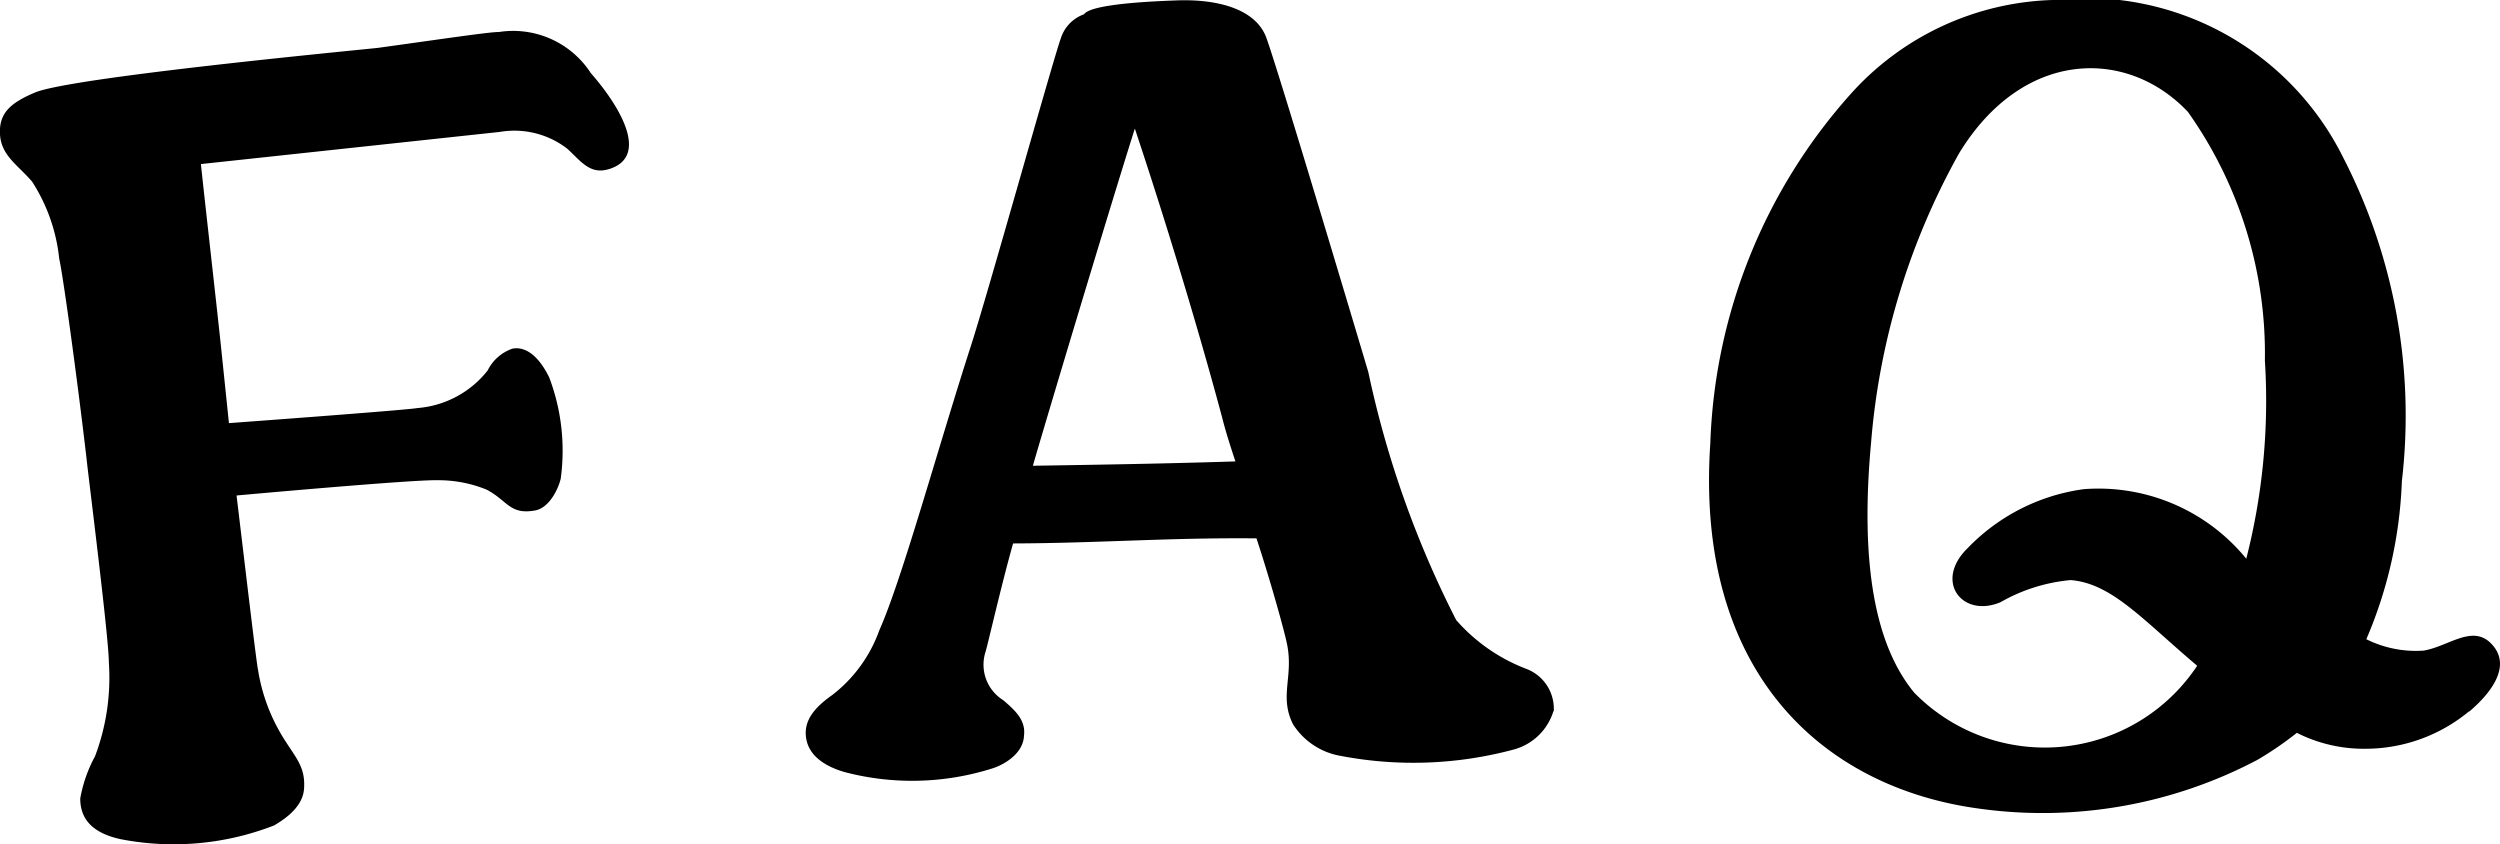 <svg xmlns="http://www.w3.org/2000/svg" xmlns:xlink="http://www.w3.org/1999/xlink" width="38.003" height="12.833" viewBox="0 0 38.003 12.833">
  <defs>
    <clipPath id="clip-path">
      <rect id="長方形_127" data-name="長方形 127" width="38.003" height="12.833" transform="translate(0 0)" fill="none"/>
    </clipPath>
  </defs>
  <g id="グループ_169" data-name="グループ 169" transform="translate(0 0)">
    <g id="グループ_168" data-name="グループ 168" clip-path="url(#clip-path)">
      <path id="パス_383" data-name="パス 383" d="M9.267,2.567c-.3.1-.441-.125-.647-.309A1.316,1.316,0,0,0,7.6,2.005l-4.546.489c.053.508.243,2.179.305,2.771l.121,1.167s2.73-.2,2.864-.229A1.507,1.507,0,0,0,7.414,5.63.657.657,0,0,1,7.79,5.3c.2-.038.4.112.559.438a3.14,3.14,0,0,1,.175,1.536c-.022.105-.144.426-.376.483-.4.077-.425-.143-.751-.314A1.937,1.937,0,0,0,6.648,7.3c-.394-.01-3.052.232-3.052.232.12.995.3,2.532.326,2.648a2.768,2.768,0,0,0,.276.844c.235.454.451.568.424.964-.019.309-.358.5-.454.559a4.214,4.214,0,0,1-2.337.209c-.42-.093-.612-.3-.611-.62a2.1,2.1,0,0,1,.224-.638,3.384,3.384,0,0,0,.211-1.424c0-.375-.308-2.8-.34-3.109C1.167,5.7.96,4.2.9,3.931a2.672,2.672,0,0,0-.412-1.17C.272,2.509.018,2.365,0,2.043s.156-.478.533-.637c.54-.227,4.686-.623,5.21-.678C6.67.6,7.461.482,7.581.487a1.407,1.407,0,0,1,1.4.624c.426.485.9,1.256.288,1.456"/>
      <path id="パス_384" data-name="パス 384" d="M23.614,10.81a.867.867,0,0,1-.62.588,5.873,5.873,0,0,1-2.616.092,1.071,1.071,0,0,1-.723-.481c-.21-.422.006-.714-.087-1.2-.037-.2-.272-1.033-.468-1.625-1.293-.014-2.413.073-3.7.077-.178.632-.368,1.468-.416,1.639a.636.636,0,0,0,.267.744c.173.149.345.3.315.538-.013.307-.367.466-.485.5a4.037,4.037,0,0,1-2.244.054c-.342-.1-.565-.281-.587-.552-.021-.237.129-.427.4-.618a2.153,2.153,0,0,0,.715-.981c.345-.771.891-2.769,1.393-4.324.259-.8,1.255-4.373,1.369-4.682a.57.57,0,0,1,.352-.362c.066-.1.49-.178,1.39-.21.612-.026,1.193.117,1.37.539.124.305,1.148,3.723,1.561,5.11a15.238,15.238,0,0,0,1.336,3.77,2.69,2.69,0,0,0,1.083.748.649.649,0,0,1,.4.64m-4.839-3.8c-.107-.321-.162-.508-.2-.66-.253-.948-.721-2.572-1.329-4.4-.437,1.385-1.4,4.6-1.55,5.126,1.037-.016,2.057-.033,3.077-.066"/>
      <path id="パス_385" data-name="パス 385" d="M37.534,10.812a2.471,2.471,0,0,1-1.565.57,2.257,2.257,0,0,1-1.054-.242,5.148,5.148,0,0,1-.6.411,6.993,6.993,0,0,1-4.223.742c-2.361-.315-4.332-2.047-4.093-5.558a8.386,8.386,0,0,1,2.128-5.3A4.292,4.292,0,0,1,31.2,0,4.366,4.366,0,0,1,35.622,2.4a8.576,8.576,0,0,1,.889,4.917,6.69,6.69,0,0,1-.54,2.4,1.686,1.686,0,0,0,.872.173c.4-.069.769-.43,1.063-.065.263.329-.06.729-.372.993m-4.137-.7c-.829-.7-1.295-1.25-1.921-1.3a2.623,2.623,0,0,0-1.069.338c-.583.241-1.013-.323-.494-.826a3.01,3.01,0,0,1,1.762-.894,2.9,2.9,0,0,1,2.471,1.057,9.692,9.692,0,0,0,.283-3.012,6.354,6.354,0,0,0-1.17-3.78c-.925-.98-2.512-.959-3.48.632a10.794,10.794,0,0,0-1.336,4.391c-.176,1.914.083,3.112.657,3.807a2.779,2.779,0,0,0,4.3-.411"/>
    </g>
  </g>
</svg>
